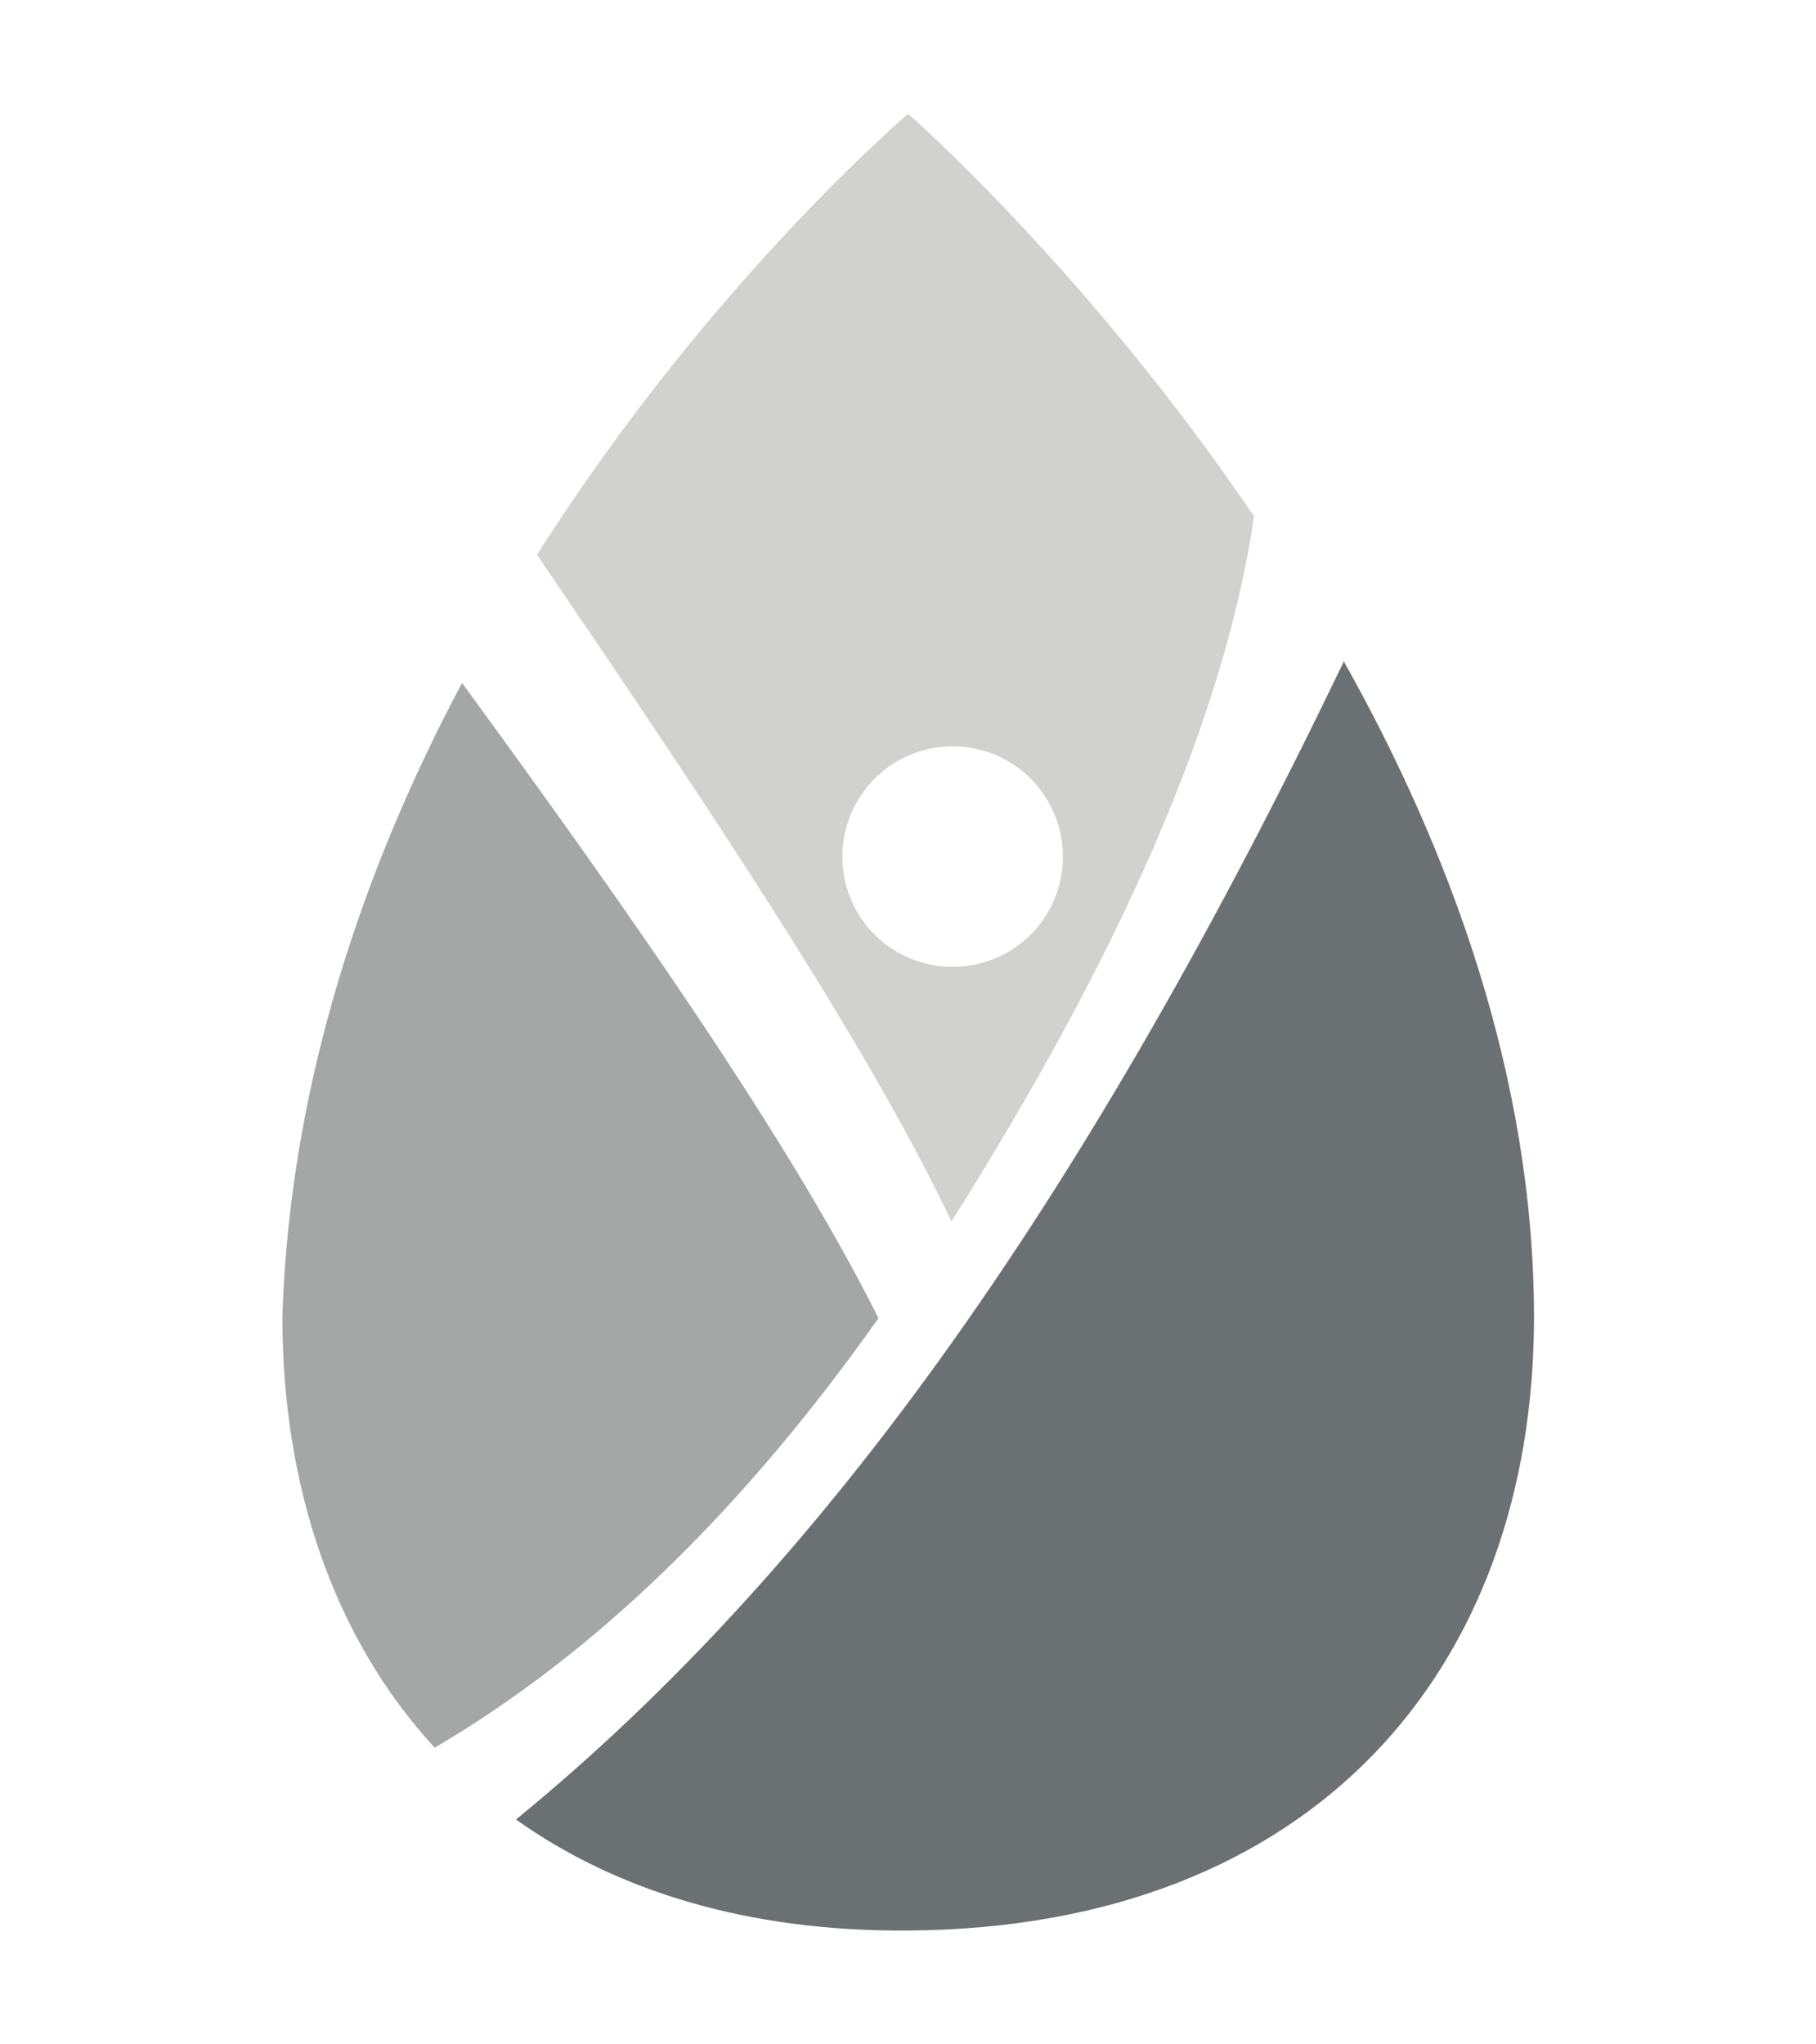 <?xml version="1.0" encoding="utf-8"?>
<!-- Generator: Adobe Illustrator 24.0.2, SVG Export Plug-In . SVG Version: 6.00 Build 0)  -->
<svg version="1.1" id="Capa_3" xmlns="http://www.w3.org/2000/svg" xmlns:xlink="http://www.w3.org/1999/xlink" x="0px" y="0px"
	 viewBox="0 0 457.9 515.5" style="enable-background:new 0 0 457.9 515.5;" xml:space="preserve">
<style type="text/css">
	.st0{fill:#004B86;}
	.st1{fill:#D1D1CF;}
	.st2{fill:#A5A7A6;}
	.st3{fill:#6B7072;}
</style>
<rect x="-2031" y="-527.6" class="st0" width="1800" height="1800"/>
<g id="Capa_4">
</g>
<g>
	<path class="st1" d="M316.2,130.2c-42-62-87.2-101.5-87.2-101.5s-49.9,42.3-93.6,111.2c39.8,58.5,82.6,121.8,104.5,168.1
		C281.8,241.6,308.7,181.7,316.2,130.2z M212.4,216c0-15.3,12.4-27.8,27.8-27.8s27.8,12.4,27.8,27.8s-12.4,27.8-27.8,27.8
		S212.4,231.4,212.4,216z"/>
	<path class="st2" d="M221.5,332.4c-22-44.1-61.8-101.1-105-160.2C92.2,217.9,73.1,272.3,71.2,332c0,43.2,13.1,81.2,38.4,108.7
		C150,417,187.3,380.8,221.5,332.4z"/>
	<path class="st3" d="M338.8,166.7c0,0.1-0.1,0.3-0.1,0.4c-63.5,132-129.5,227.1-208.6,291.7c25.3,18,58.4,28.3,98.9,28
		c102.3-0.7,157.8-66,157.8-154.8C386.7,271.3,365.6,214.4,338.8,166.7z"/>
</g>
</svg>
